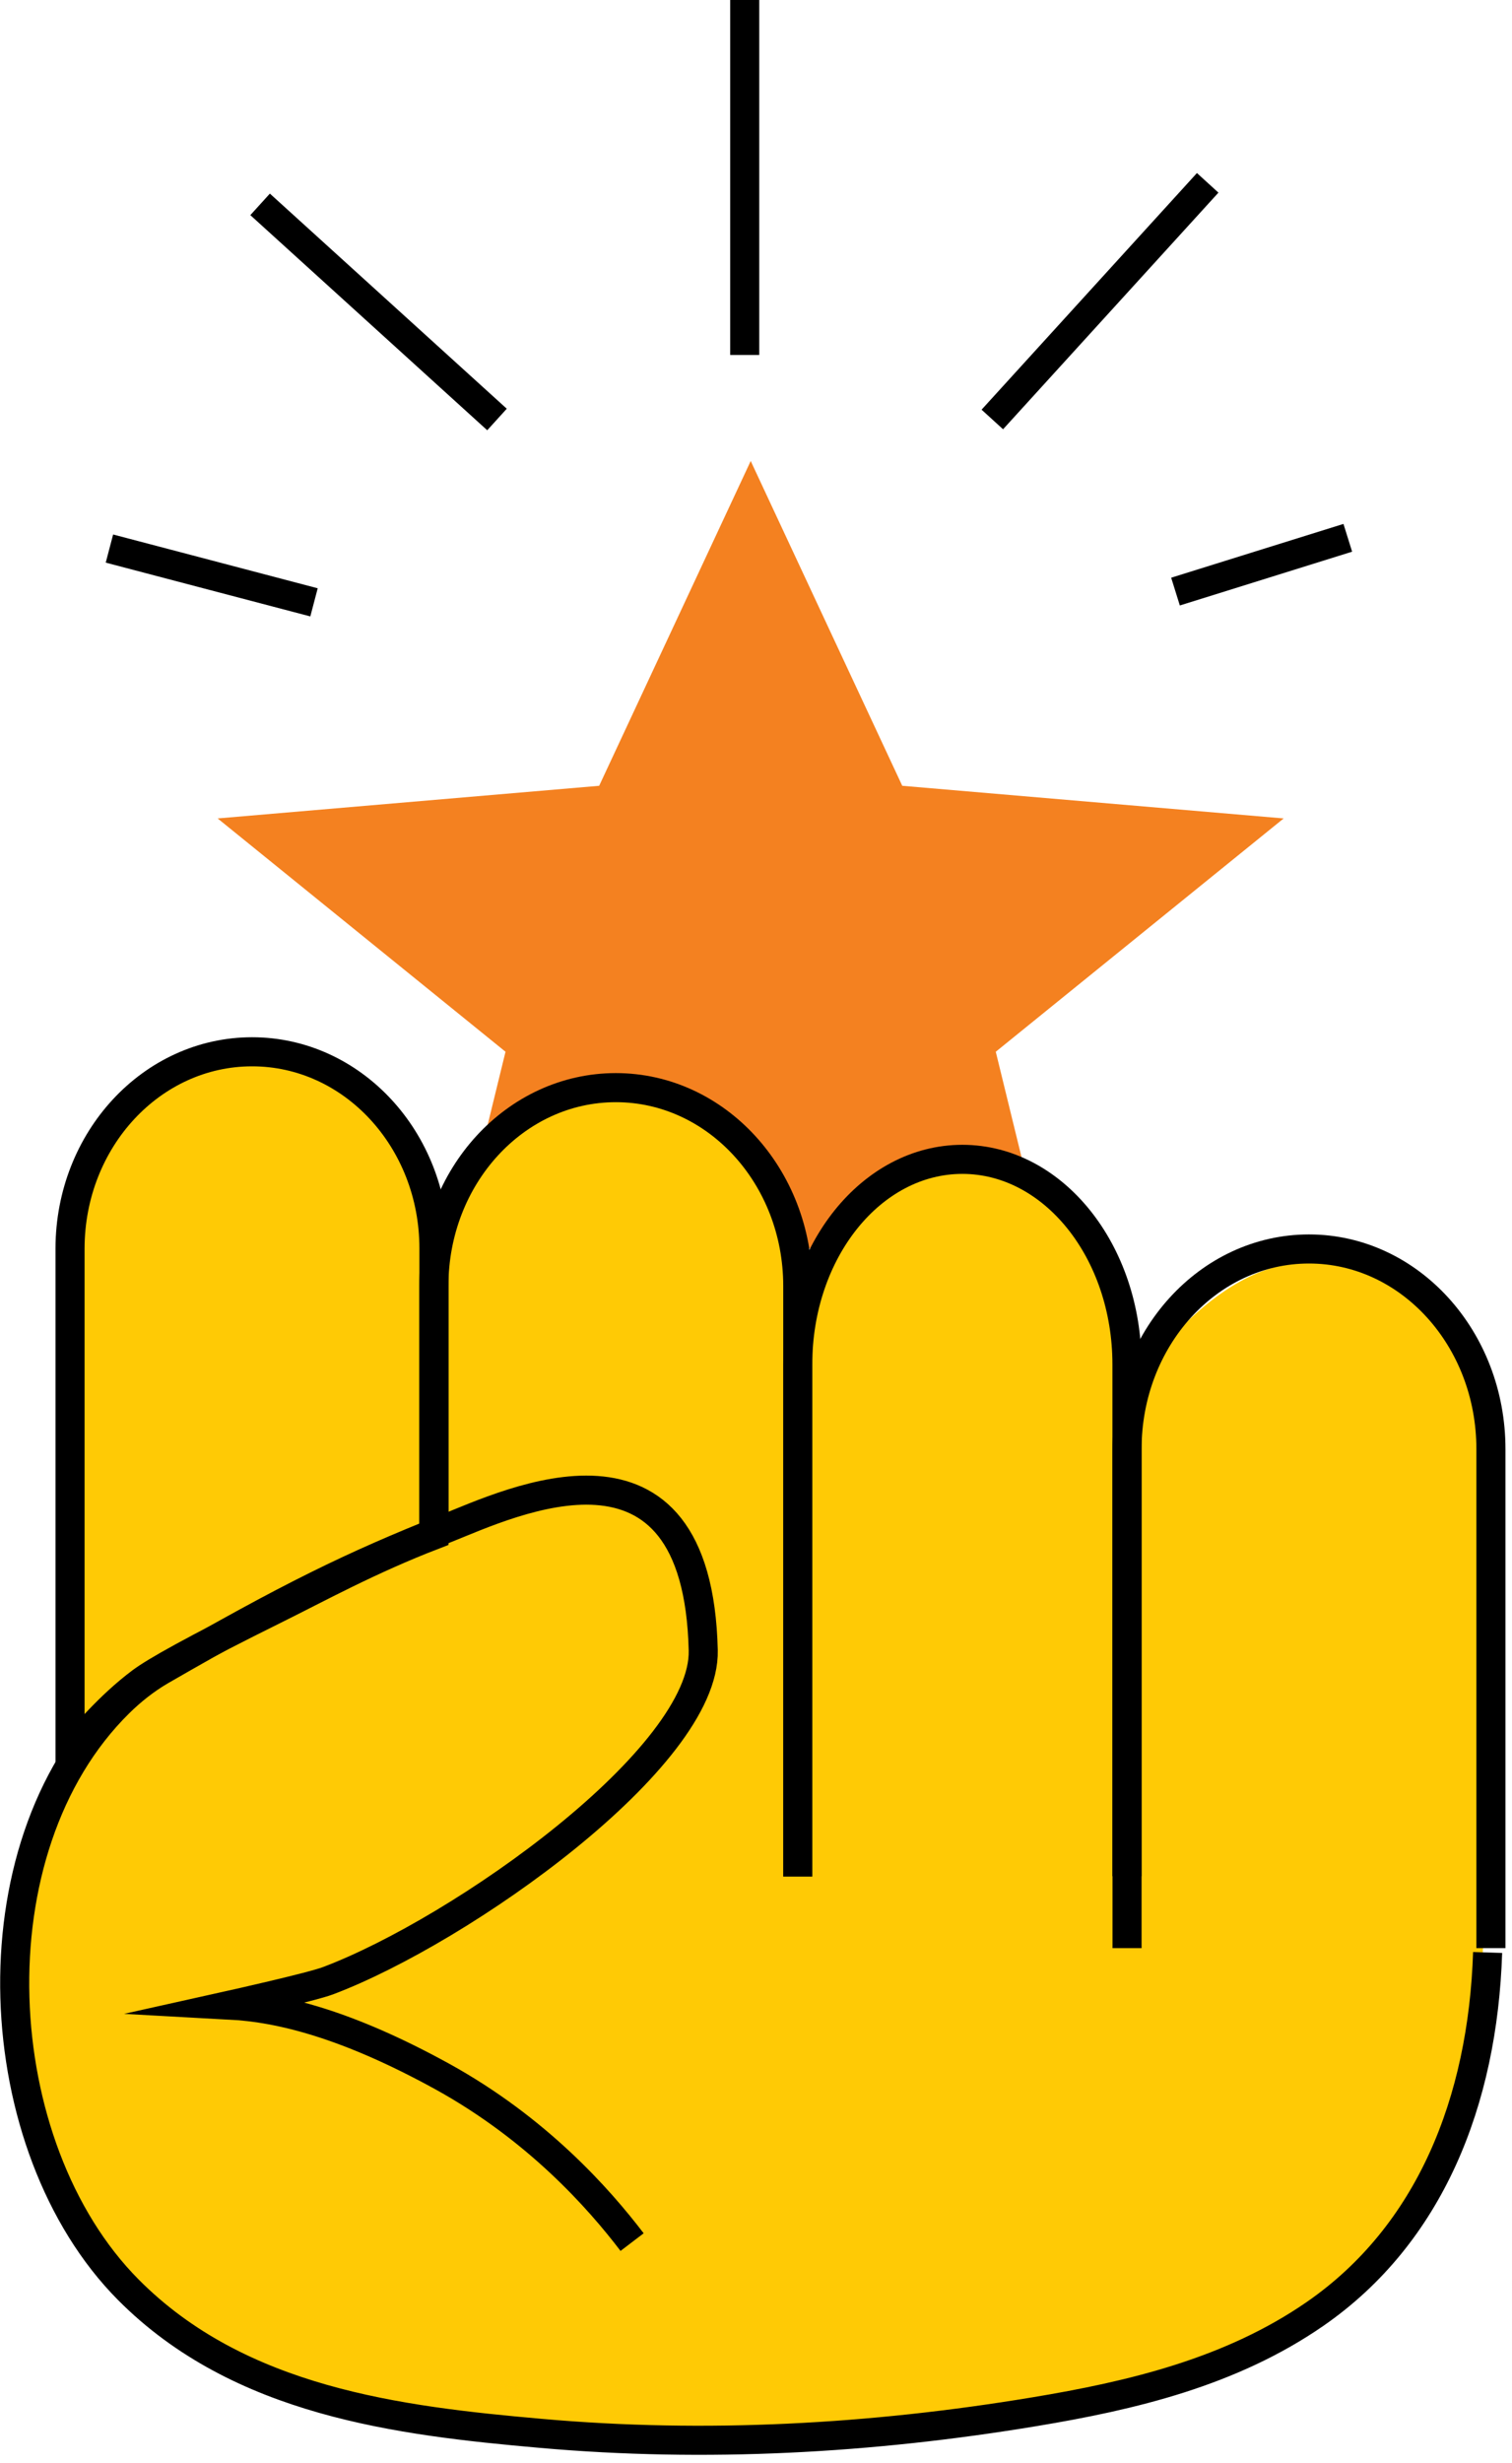 <svg width="78" height="127" viewBox="0 0 78 127" fill="none" xmlns="http://www.w3.org/2000/svg">
<path d="M16.199 31.063L5.645 28.289" stroke="black" stroke-width="1.5" stroke-miterlimit="10"/>
<path d="M25.639 21.633L13.418 10.539" stroke="black" stroke-width="1.5" stroke-miterlimit="10"/>
<path d="M38.418 18.305V0" stroke="black" stroke-width="1.5" stroke-miterlimit="10"/>
<path d="M51.191 21.632L62.301 9.429" stroke="black" stroke-width="1.5" stroke-miterlimit="10"/>
<path d="M60.641 30.508L69.529 27.734" stroke="black" stroke-width="1.5" stroke-miterlimit="10"/>
<path d="M38.727 23.773L46.545 40.523L66.221 42.206L51.369 54.238L55.719 72.03L38.727 62.715L21.729 72.03L26.078 54.238L11.227 42.206L30.909 40.523L38.727 23.773Z" fill="#F48120"/>
<path d="M11.316 121.002C11.316 121.002 -5.961 111.148 4.236 90.377V64.412C4.236 64.412 4.411 55.044 13.271 54.258C13.271 54.258 19.815 53.425 22.253 63.325C22.253 63.325 24.352 57.369 31.339 56.455C31.339 56.455 40.178 56.044 41.071 65.29L40.857 68.24C40.857 68.24 42.996 58.436 51.352 59.742C51.352 59.742 58.442 63.001 58.442 71.513C58.442 71.513 62.537 65.037 67.476 65.118C67.476 65.118 75.488 63.903 76.346 73.317C77.817 82.003 76.346 103.029 76.346 103.029C76.346 103.029 75.09 118.747 62.65 121.569C62.65 121.569 50.529 125.952 33.51 125.374C33.51 125.374 17.016 124.807 11.295 121.002H11.316Z" fill="#FFCA05"/>
<path d="M22.386 64.377V79.157C19.052 80.438 16.328 81.937 14.298 82.941C9.96 85.089 8.005 86.197 7.278 86.74C5.601 87.998 4.468 89.43 3.613 90.295V64.377C3.624 58.777 7.823 54.24 13.005 54.24C18.187 54.24 22.386 58.777 22.386 64.377Z" stroke="black" stroke-width="1.5" stroke-miterlimit="10"/>
<path d="M22.383 79.265V66.32C22.383 60.668 26.584 56.089 31.769 56.089C36.954 56.089 41.155 60.668 41.155 66.32V96.767" stroke="black" stroke-width="1.5" stroke-miterlimit="10"/>
<path d="M41.152 96.767V70.37C41.152 64.524 44.954 59.787 49.645 59.787C54.336 59.787 58.137 64.524 58.137 70.37V96.755" stroke="black" stroke-width="1.5" stroke-miterlimit="10"/>
<path d="M76.913 100.465V74.731C76.913 69.029 72.712 64.409 67.527 64.409C62.342 64.409 58.141 69.029 58.141 74.731V100.465" stroke="black" stroke-width="1.5" stroke-miterlimit="10"/>
<path d="M76.742 100.688C76.493 108.368 73.766 115.225 67.847 119.323C63.503 122.329 58.392 123.539 53.363 124.372C44.945 125.77 36.392 126.239 27.912 125.488C20.582 124.842 12.35 123.856 6.617 118.078C-0.692 110.716 -1.511 95.357 6.14 87.819C6.783 87.185 7.498 86.621 8.255 86.175C14.973 82.3 18.177 80.75 22.977 78.836C26.336 77.498 35.988 72.824 36.278 85.106C36.413 90.637 23.806 99.549 16.922 102.144C16.051 102.473 11.883 103.401 11.883 103.401C14.475 103.542 17.907 104.387 22.8 107.076C27.725 109.789 30.908 113.393 32.608 115.624" stroke="black" stroke-width="1.5" stroke-miterlimit="10"/>
</svg>
